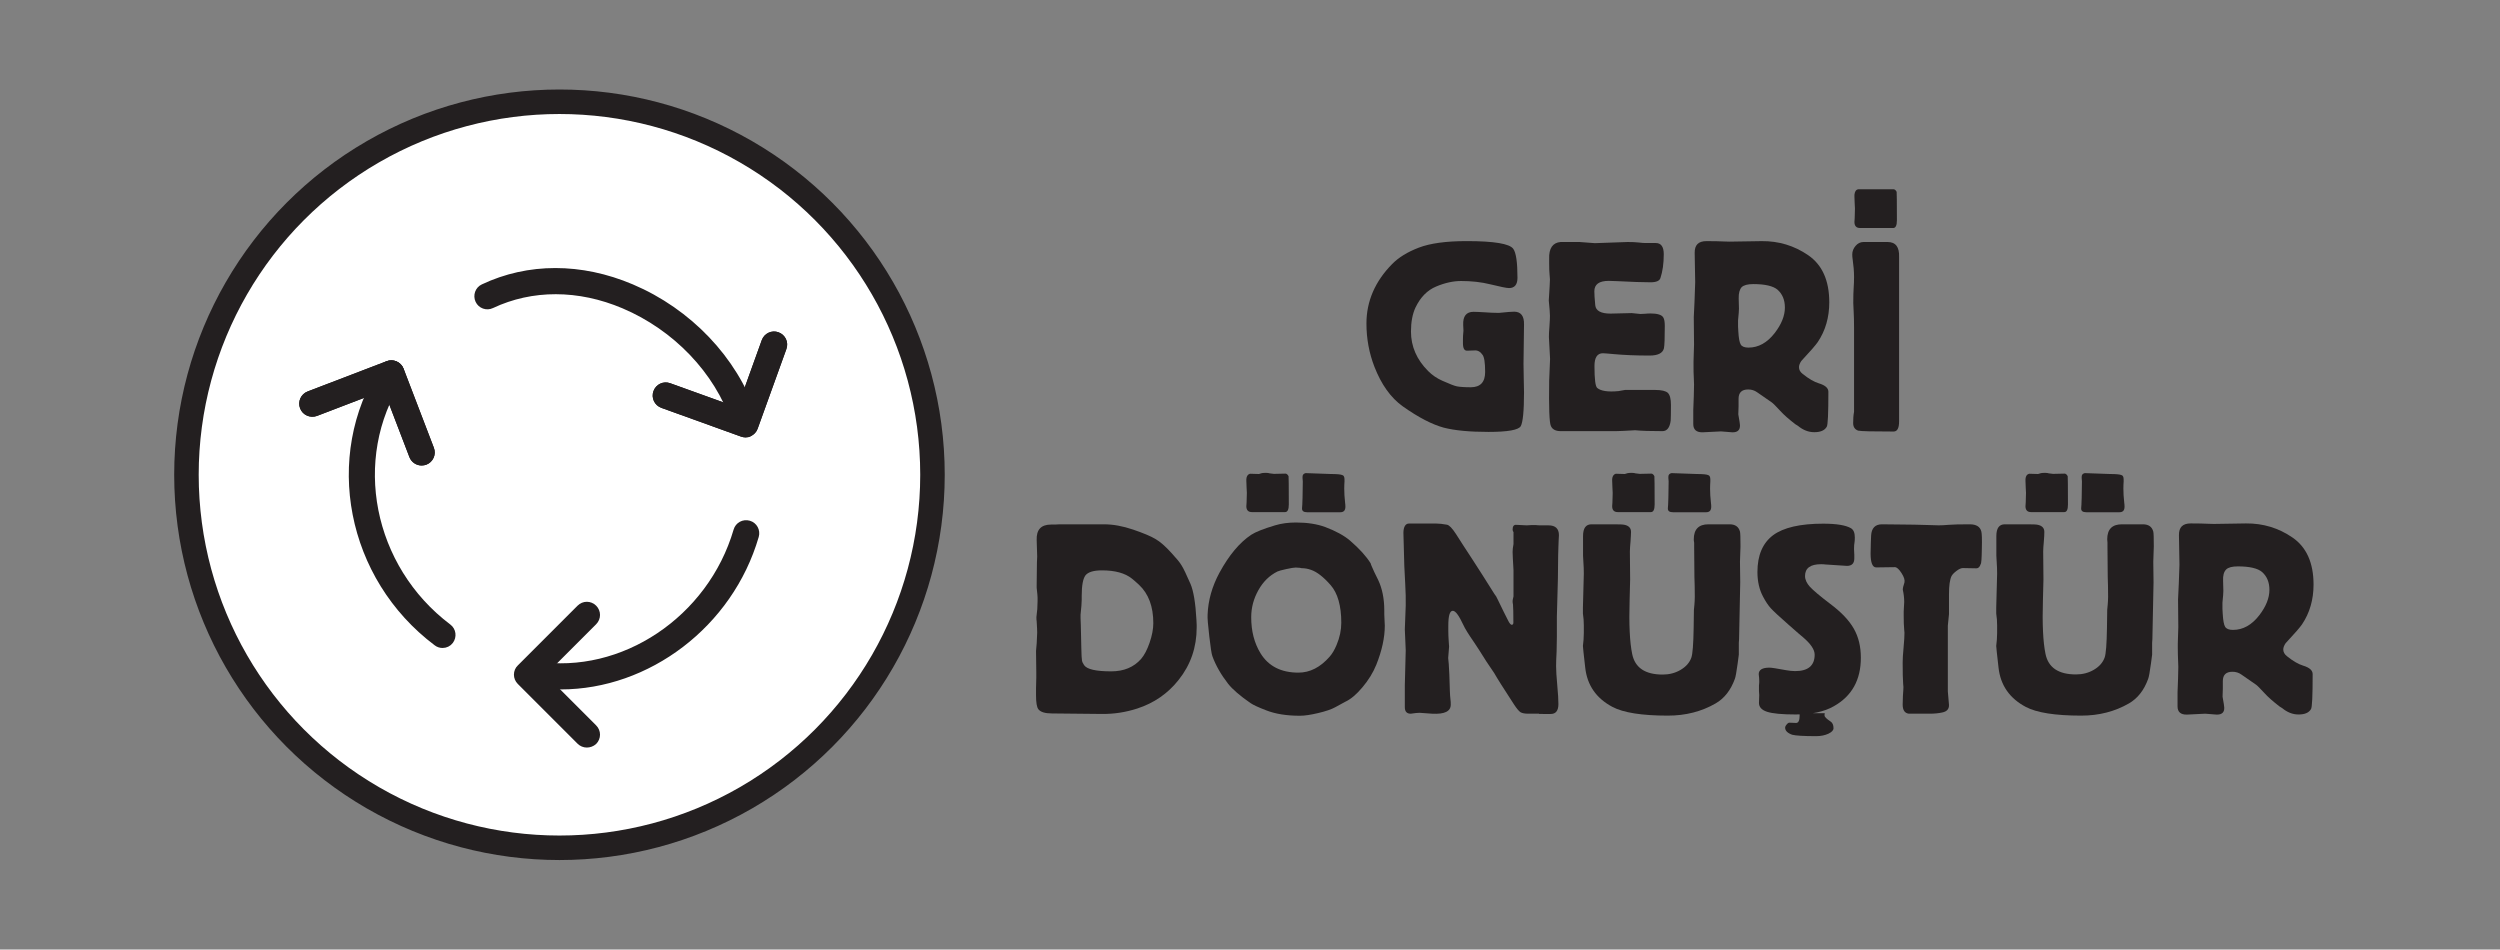 <?xml version="1.0" encoding="utf-8"?>
<!-- Generator: Adobe Illustrator 25.0.1, SVG Export Plug-In . SVG Version: 6.00 Build 0)  -->
<svg version="1.1" id="Layer_1" xmlns="http://www.w3.org/2000/svg" xmlns:xlink="http://www.w3.org/1999/xlink" x="0px" y="0px"
	 viewBox="0 0 194.83 74" style="enable-background:new 0 0 194.83 74;" xml:space="preserve">
<rect x="0" y="0" width="194.83" height="74" fill="#808080" stroke="none"/>
<style type="text/css">
	.st0{fill:#231F20;}
	.st1{fill:#FFFFFF;stroke:#231F20;stroke-width:1.91;stroke-linecap:round;stroke-linejoin:round;stroke-miterlimit:10;}
	.st2{fill:#231F20;stroke:#231F20;stroke-width:0.477;stroke-linecap:round;stroke-linejoin:round;stroke-miterlimit:10;}
</style>
<g>
	<g>
		<g>
			<path class="st0" d="M114.91,27.31l-0.57,0.02c-0.22,0.01-0.33-0.18-0.33-0.59v-0.29c0-0.18,0.01-0.4,0.04-0.68l-0.02-0.44
				c-0.03-0.69,0.24-1.03,0.81-1.03c0.21,0,0.51,0.02,0.9,0.04c0.4,0.03,0.69,0.04,0.88,0.04h0.24c0.57-0.06,0.95-0.09,1.14-0.09
				c0.53,0,0.79,0.34,0.77,1.01l-0.04,3.04c0,0.37,0.01,0.78,0.02,1.25c0.01,0.35,0.02,0.67,0.02,0.97c0,1.48-0.09,2.37-0.26,2.66
				c-0.18,0.29-1.01,0.44-2.51,0.44c-1.47,0-2.62-0.11-3.48-0.33c-0.89-0.24-1.97-0.79-3.21-1.67c-0.92-0.66-1.66-1.69-2.2-3.08
				c-0.41-1.06-0.62-2.18-0.62-3.37c0-1.73,0.67-3.28,2-4.63c0.5-0.51,1.19-0.94,2.08-1.28c0.89-0.34,2.13-0.51,3.73-0.51
				c2.13,0,3.34,0.2,3.63,0.6c0.22,0.3,0.33,1.05,0.33,2.26c0,0.53-0.22,0.8-0.66,0.8c-0.19,0-0.67-0.1-1.45-0.29
				c-0.72-0.18-1.48-0.26-2.29-0.26c-0.6,0-1.25,0.14-1.94,0.43c-0.69,0.29-1.22,0.83-1.61,1.64c-0.23,0.5-0.35,1.12-0.35,1.87
				c0,1.16,0.45,2.19,1.34,3.08c0.32,0.32,0.69,0.57,1.1,0.75c0.56,0.25,0.94,0.4,1.14,0.44c0.21,0.04,0.56,0.07,1.08,0.07
				c0.75,0,1.12-0.4,1.12-1.19c0-0.73-0.07-1.19-0.22-1.36C115.36,27.4,115.15,27.29,114.91,27.31z"/>
			<path class="st0" d="M121.62,18.86h0.42h1.06l1.19,0.09l2.55-0.09c0.32,0,0.62,0.01,0.88,0.04c0.22,0.03,0.4,0.04,0.55,0.04h0.31
				c0.13,0,0.29,0,0.46,0c0.41,0,0.62,0.29,0.62,0.87c0,0.73-0.09,1.35-0.26,1.86c-0.07,0.22-0.33,0.33-0.77,0.33
				c-0.59,0-1.46-0.03-2.62-0.09c-0.29-0.01-0.51-0.02-0.64-0.02c-0.75,0-1.12,0.27-1.12,0.81c0,0.22,0.02,0.58,0.07,1.08
				c0.04,0.44,0.44,0.66,1.19,0.66c0.19,0,0.46-0.01,0.82-0.02s0.63-0.02,0.83-0.02c0.01,0,0.24,0.02,0.68,0.07l0.4-0.02
				c0.07-0.01,0.21-0.02,0.4-0.02c0.51,0,0.84,0.1,0.97,0.29c0.09,0.13,0.13,0.36,0.13,0.68c0,0.95-0.02,1.54-0.07,1.76
				c-0.1,0.37-0.48,0.55-1.12,0.55c-1.07,0-1.99-0.04-2.75-0.11c-0.47-0.04-0.76-0.07-0.88-0.07c-0.44,0-0.66,0.33-0.66,0.99
				c0,1.03,0.07,1.6,0.22,1.72c0.28,0.23,0.83,0.32,1.65,0.24l0.51-0.09h1.54c0.25,0,0.44,0,0.57,0s0.21,0,0.24,0
				c0.5,0,0.83,0.08,0.99,0.23c0.16,0.16,0.24,0.47,0.24,0.94c0,0.69-0.01,1.1-0.02,1.22c-0.07,0.55-0.29,0.82-0.64,0.82
				c-0.92,0-1.63-0.02-2.13-0.07c-0.7,0.04-1.2,0.07-1.49,0.07c-0.15,0-0.3,0-0.46,0c-0.16,0-0.33,0-0.5,0h-0.68
				c-0.13,0-0.28,0-0.44,0s-0.26,0-0.29,0c-0.04,0-0.16,0-0.34,0s-0.44,0-0.76,0h-0.84c-0.4,0-0.66-0.14-0.77-0.41
				c-0.12-0.27-0.16-1.45-0.13-3.52l0.07-1.7l-0.09-1.7c0-0.21,0.01-0.48,0.04-0.82c0.03-0.4,0.04-0.68,0.04-0.84
				c0-0.19-0.03-0.59-0.09-1.19c0.06-0.93,0.09-1.48,0.09-1.65c0-0.06-0.01-0.19-0.03-0.39c-0.02-0.2-0.03-0.47-0.03-0.83v-0.38
				C120.7,19.35,121.01,18.91,121.62,18.86z"/>
			<path class="st0" d="M135.04,33.69H135l-0.88-0.07l-1.43,0.07c-0.48,0.01-0.73-0.2-0.73-0.64v-1.1c0.01-0.28,0.03-0.63,0.04-1.06
				c0.01-0.31,0.02-0.62,0.02-0.92c0-0.13-0.01-0.32-0.02-0.57c-0.02-0.25-0.02-0.56-0.02-0.92v-0.31l0.04-1.3l-0.02-2.16
				c0.04-0.76,0.08-1.66,0.11-2.71l-0.04-2.29c-0.01-0.62,0.29-0.92,0.92-0.92c0.54,0,1.02,0.01,1.43,0.03
				c0.21,0.01,0.33,0.01,0.37,0.01l2.51-0.04c1.32-0.01,2.53,0.35,3.62,1.1c1.09,0.75,1.64,1.97,1.64,3.67c0,1.17-0.3,2.21-0.9,3.1
				c-0.15,0.22-0.57,0.71-1.28,1.47c-0.12,0.18-0.18,0.34-0.18,0.48c0,0.21,0.09,0.38,0.29,0.53c0.47,0.38,0.89,0.62,1.25,0.73
				c0.5,0.15,0.75,0.37,0.75,0.66c0,1.7-0.04,2.61-0.13,2.73c-0.16,0.28-0.48,0.42-0.97,0.42c-0.46,0-0.88-0.17-1.28-0.5l-0.18-0.11
				c-0.51-0.39-0.91-0.74-1.19-1.05c-0.35-0.38-0.57-0.6-0.66-0.66c-0.18-0.12-0.56-0.38-1.14-0.79c-0.21-0.15-0.44-0.22-0.7-0.22
				c-0.5,0-0.75,0.24-0.75,0.73v0.59l-0.02,0.62c0.09,0.5,0.13,0.78,0.13,0.84C135.61,33.51,135.42,33.69,135.04,33.69z
				 M135.5,23.26l0.02,0.79c0,0.13-0.02,0.44-0.07,0.92v0.48l0.02,0.37c0.03,0.53,0.09,0.87,0.19,1.03c0.09,0.16,0.3,0.24,0.6,0.24
				c0.78,0,1.46-0.38,2.05-1.14c0.53-0.69,0.79-1.35,0.79-1.98c0-0.59-0.19-1.05-0.57-1.39c-0.34-0.29-0.97-0.44-1.89-0.44
				c-0.44,0-0.74,0.08-0.91,0.24C135.57,22.56,135.49,22.85,135.5,23.26z"/>
			<path class="st0" d="M145.37,18.86h0.33c0.09,0,0.3,0,0.63,0c0.33,0,0.59,0,0.78,0c0.62,0,0.92,0.39,0.89,1.17v1.34v0.53v0.73
				c0,0.13,0,0.42,0,0.86v1.3v1.69c0,0.22,0,0.38,0,0.48c0,0.1,0,0.15,0,0.13c0,0.06,0,0.26,0,0.62v3.81c0,0.15,0,0.31,0,0.49
				c0,0.18,0,0.46,0,0.83c0,0.53-0.14,0.79-0.43,0.79c-1.62,0-2.54-0.02-2.76-0.07c-0.26-0.09-0.39-0.29-0.39-0.59
				c0-0.32,0.02-0.62,0.07-0.88v-2.62v-2v-1.91c0-0.51-0.01-0.94-0.03-1.27c-0.02-0.33-0.03-0.55-0.03-0.67
				c0-0.51,0.01-0.91,0.03-1.18c0.02-0.27,0.03-0.55,0.03-0.85c0-0.44-0.04-0.9-0.11-1.39c-0.02-0.12-0.03-0.24-0.03-0.37
				c0-0.25,0.09-0.47,0.26-0.67c0.17-0.2,0.38-0.3,0.61-0.3C145.25,18.86,145.3,18.86,145.37,18.86z M144.81,14.75h0.7h0.26h0.57
				c0.12,0,0.23,0,0.33,0h0.9c0.09,0,0.17,0.07,0.24,0.2c0.01,0.03,0.02,0.77,0.02,2.22c0,0.4-0.1,0.6-0.29,0.6h-1.5h-1.08
				c-0.29,0-0.44-0.16-0.44-0.47c0-0.12,0.01-0.22,0.02-0.31l0.02-0.74c0-0.06-0.01-0.19-0.02-0.39c-0.01-0.2-0.02-0.38-0.02-0.52
				v-0.16C144.55,14.93,144.63,14.79,144.81,14.75z"/>
			<path class="st0" d="M82.58,40.86h3.45c0.72,0,1.47,0.14,2.27,0.41c0.79,0.27,1.37,0.51,1.74,0.73c0.37,0.21,0.79,0.58,1.25,1.09
				c0.38,0.41,0.65,0.73,0.79,0.97c0.15,0.23,0.38,0.72,0.7,1.45c0.23,0.54,0.39,1.47,0.46,2.78l0.02,0.42v0.18
				c0,1.56-0.47,2.92-1.41,4.1c-0.84,1.06-1.91,1.8-3.23,2.23c-0.9,0.29-1.81,0.43-2.75,0.42l-3.89-0.04
				c-0.54,0-0.89-0.11-1.06-0.33c-0.12-0.16-0.18-0.52-0.18-1.08v-0.55c0-0.28,0.01-0.56,0.02-0.84v-0.4l-0.02-1.67
				c0.04-0.32,0.07-0.8,0.09-1.43c0-0.13-0.01-0.43-0.04-0.88c-0.02-0.09-0.02-0.2-0.02-0.33c0.06-0.41,0.09-0.83,0.09-1.25v-0.26
				c0-0.09-0.02-0.34-0.07-0.77v-0.26l0.02-1.72c0-0.06,0.01-0.21,0.02-0.46l-0.04-1.28c-0.03-0.81,0.34-1.21,1.12-1.21
				c0.09,0,0.19,0,0.31,0S82.47,40.86,82.58,40.86z M84.3,46.43v0.31c0,0.22-0.03,0.61-0.09,1.17v0.26c0,0.04,0.01,0.22,0.02,0.53
				c0,0.04,0.01,0.65,0.04,1.8c0.01,0.53,0.03,0.85,0.05,0.97c0.02,0.12,0.08,0.24,0.17,0.37c0.22,0.32,0.92,0.48,2.11,0.48
				c0.98,0,1.76-0.32,2.33-0.97c0.25-0.29,0.47-0.71,0.66-1.26c0.19-0.55,0.29-1.06,0.29-1.53c0-1.29-0.37-2.29-1.12-2.99
				c-0.24-0.22-0.42-0.38-0.55-0.48c-0.54-0.43-1.32-0.64-2.33-0.64c-0.65,0-1.07,0.13-1.28,0.38C84.4,45.09,84.3,45.62,84.3,46.43z
				"/>
			<path class="st0" d="M107.11,44.6l0.29,0.59c0.32,0.67,0.48,1.47,0.48,2.38v0.31c0,0.1,0.01,0.25,0.02,0.45
				c0.01,0.2,0.02,0.34,0.02,0.43c0,0.92-0.22,1.94-0.66,3.04c-0.25,0.62-0.61,1.2-1.08,1.76c-0.47,0.56-0.92,0.94-1.36,1.14
				c-0.1,0.06-0.36,0.2-0.77,0.42c-0.29,0.16-0.73,0.31-1.32,0.45c-0.59,0.14-1.06,0.21-1.43,0.21c-1.03,0-1.9-0.14-2.62-0.42
				c-0.6-0.23-1.01-0.42-1.23-0.57c-0.81-0.56-1.39-1.06-1.74-1.5c-0.56-0.72-0.97-1.44-1.23-2.16c-0.06-0.16-0.14-0.68-0.24-1.55
				c-0.1-0.87-0.15-1.43-0.13-1.68c0.04-1.11,0.35-2.2,0.92-3.26c0.75-1.38,1.58-2.37,2.49-2.97c0.34-0.22,0.95-0.46,1.85-0.73
				c0.5-0.15,1.04-0.22,1.63-0.22c0.88,0,1.64,0.12,2.27,0.35c0.82,0.31,1.47,0.66,1.94,1.06c0.75,0.65,1.28,1.24,1.61,1.78
				C106.83,43.99,106.94,44.22,107.11,44.6z M97.41,36.92l0.7,0.02c0.09-0.03,0.17-0.05,0.24-0.07c0.07-0.01,0.18-0.02,0.31-0.02
				s0.23,0.02,0.29,0.04l0.33,0.04l0.9-0.02c0.09,0,0.17,0.07,0.24,0.2c0.01,0.03,0.02,0.76,0.02,2.21c0,0.39-0.1,0.59-0.29,0.59
				h-1.5h-1.08c-0.29,0-0.44-0.15-0.44-0.46c0-0.12,0.01-0.22,0.02-0.31l0.02-0.73c0-0.06-0.01-0.19-0.02-0.4
				c-0.01-0.21-0.02-0.38-0.02-0.53v-0.15C97.15,37.11,97.24,36.97,97.41,36.92z M100.98,44.23c-0.13,0-0.38,0.04-0.74,0.12
				s-0.59,0.14-0.69,0.19c-0.62,0.31-1.11,0.79-1.48,1.45c-0.37,0.66-0.56,1.36-0.56,2.11c0,1.09,0.24,2.02,0.73,2.82
				c0.62,1,1.6,1.5,2.95,1.5c0.89,0,1.7-0.41,2.42-1.23c0.21-0.23,0.39-0.54,0.55-0.92c0.25-0.59,0.37-1.17,0.37-1.74
				c0-1.32-0.28-2.3-0.83-2.93c-0.55-0.63-1.06-1.03-1.53-1.19c-0.25-0.09-0.49-0.13-0.73-0.13
				C101.41,44.26,101.25,44.24,100.98,44.23z M104.78,37.37v0.16c-0.01,0.13-0.02,0.32-0.02,0.55c0,0.33,0.02,0.7,0.07,1.13
				c0.01,0.07,0.02,0.16,0.02,0.27c0,0.3-0.13,0.44-0.4,0.44h-0.73c-0.06,0-0.34,0-0.84,0h-0.75h-0.26c-0.28,0-0.41-0.1-0.4-0.31
				l0.02-0.28c0.01-0.12,0.03-0.72,0.04-1.81l-0.02-0.26v-0.11c0-0.15,0.08-0.24,0.24-0.28c0.38,0.02,1.03,0.04,1.96,0.07
				c0.48,0,0.78,0.03,0.89,0.08C104.73,37.05,104.78,37.18,104.78,37.37z"/>
			<path class="st0" d="M119.94,55.62h-0.84c-0.28,0-0.48-0.04-0.61-0.12c-0.12-0.08-0.29-0.28-0.5-0.6
				c-0.82-1.26-1.34-2.08-1.54-2.44c-0.13-0.19-0.34-0.5-0.62-0.92c-0.1-0.15-0.28-0.43-0.53-0.84c-0.06-0.09-0.2-0.3-0.42-0.64
				c-0.43-0.62-0.71-1.07-0.84-1.36c-0.34-0.73-0.61-1.1-0.82-1.1c-0.24,0-0.35,0.39-0.35,1.17v0.42c0,0.22,0.01,0.47,0.03,0.75
				c0.02,0.28,0.03,0.43,0.03,0.46c0,0.04-0.02,0.34-0.07,0.88c0.03,0.19,0.06,0.63,0.09,1.3c0.03,1.04,0.05,1.67,0.08,1.86
				s0.03,0.36,0.03,0.47c0,0.53-0.48,0.76-1.45,0.71l-0.97-0.07c-0.15,0-0.38,0.02-0.7,0.07c-0.31,0-0.46-0.17-0.46-0.51
				c0-0.07,0-0.21,0-0.42v-0.18c0-0.07,0-0.22,0-0.44v-0.68l0.07-2.71l-0.07-1.63l0.07-1.85c0.01-0.47,0-1.04-0.04-1.72
				c-0.04-0.9-0.07-1.35-0.07-1.37l-0.07-2.58c0-0.23,0.04-0.42,0.12-0.55s0.2-0.19,0.34-0.18h0.24h0.55h1.32
				c0.22,0,0.49,0.03,0.82,0.09c0.18,0.03,0.41,0.27,0.71,0.73l0.55,0.86l0.75,1.15c0.41,0.63,0.98,1.52,1.7,2.67
				c0.09,0.1,0.17,0.24,0.24,0.4c0.37,0.77,0.65,1.33,0.84,1.7c0.1,0.19,0.19,0.29,0.26,0.29c0.09,0,0.13-0.06,0.13-0.18
				c0-0.72-0.01-1.19-0.03-1.41c-0.02-0.07-0.03-0.16-0.03-0.26c0-0.04,0.02-0.17,0.07-0.37v-0.2c0-0.01,0-0.07,0-0.18
				s0-0.25,0-0.44v-0.15v-1.06c-0.04-0.73-0.07-1.21-0.07-1.43c0-0.16,0.02-0.37,0.07-0.62c0-0.23,0-0.4,0-0.48v-0.44
				c-0.04-0.06-0.07-0.12-0.07-0.2c0-0.26,0.1-0.39,0.29-0.37l0.81,0.04c0.06,0,0.18-0.01,0.35-0.02h0.2c0.03,0,0.09,0,0.18,0
				c0.09,0.01,0.2,0.02,0.33,0.02h0.64c0.54,0,0.81,0.26,0.81,0.77c0,0.04-0.01,0.17-0.02,0.37s-0.02,0.38-0.02,0.53l-0.02,0.7
				c0,0.51-0.01,1.11-0.02,1.8l-0.08,2.94v1.56c0,0.26-0.01,0.64-0.02,1.14c-0.03,0.54-0.04,0.93-0.04,1.16
				c0,0.34,0.03,0.83,0.09,1.48s0.09,1.14,0.09,1.48c0,0.51-0.2,0.77-0.6,0.77c-0.12,0-0.21,0-0.29,0H119.94z"/>
			<path class="st0" d="M127.02,42.97v0.04l0.02,2.15L127,46.75c-0.06,1.9,0.01,3.31,0.2,4.22c0.22,1.07,1.01,1.6,2.38,1.6
				c0.51,0,0.98-0.12,1.4-0.37c0.42-0.25,0.69-0.56,0.83-0.95c0.1-0.28,0.16-1.05,0.18-2.31l0.02-1.41
				c0.01-0.13,0.03-0.27,0.04-0.42c0.03-0.31,0.04-0.79,0.02-1.45l-0.02-0.68l-0.02-2.31c0-0.1,0-0.23,0-0.37
				C132,42.16,132,42.07,132,42.03c0-0.78,0.38-1.17,1.14-1.17h1.65c0.44,0,0.71,0.19,0.81,0.57c0.03,0.12,0.04,0.51,0.04,1.17
				c0,0.12-0.01,0.31-0.02,0.57c-0.01,0.26-0.02,0.47-0.02,0.62l0.02,1.58l-0.09,4.44c-0.01,0.1-0.02,0.2-0.02,0.29v0.92
				c0,0.03-0.03,0.26-0.09,0.68c-0.09,0.66-0.16,1.06-0.22,1.21c-0.32,0.88-0.82,1.52-1.5,1.91c-1.09,0.63-2.33,0.95-3.72,0.95
				c-2.03,0-3.47-0.23-4.32-0.68c-1.26-0.67-1.97-1.69-2.12-3.06c-0.12-1.04-0.18-1.61-0.18-1.69c0.04-0.32,0.07-0.65,0.07-0.99
				v-0.62c0-0.29-0.02-0.6-0.07-0.92v-0.44l0.07-2.66c0-0.32-0.01-0.61-0.03-0.86c-0.02-0.25-0.03-0.43-0.03-0.55v-0.59
				c0-0.1,0-0.22,0-0.35v-0.18v-0.4c0-0.62,0.22-0.92,0.66-0.92c0.16,0,0.33,0,0.49,0h0.18c0.26,0,0.52,0,0.77,0h0.27
				c0.46,0,0.74,0.01,0.86,0.04c0.34,0.07,0.51,0.26,0.51,0.55c0,0.18-0.02,0.43-0.04,0.76C127.04,42.54,127.02,42.79,127.02,42.97z
				 M125.92,36.92l0.7,0.02c0.09-0.03,0.17-0.05,0.24-0.07c0.07-0.01,0.18-0.02,0.31-0.02s0.23,0.02,0.29,0.04l0.33,0.04l0.9-0.02
				c0.09,0,0.17,0.07,0.24,0.2c0.01,0.03,0.02,0.76,0.02,2.21c0,0.39-0.1,0.59-0.29,0.59h-1.5h-1.08c-0.29,0-0.44-0.15-0.44-0.46
				c0-0.12,0.01-0.22,0.02-0.31l0.02-0.73c0-0.06-0.01-0.19-0.02-0.4c-0.01-0.21-0.02-0.38-0.02-0.53v-0.15
				C125.66,37.11,125.75,36.97,125.92,36.92z M133.29,37.37v0.16c-0.01,0.13-0.02,0.32-0.02,0.55c0,0.33,0.02,0.7,0.07,1.13
				c0.01,0.07,0.02,0.16,0.02,0.27c0,0.3-0.13,0.44-0.4,0.44h-0.73c-0.06,0-0.34,0-0.84,0h-0.75h-0.26c-0.28,0-0.41-0.1-0.4-0.31
				l0.02-0.28c0.01-0.12,0.03-0.72,0.04-1.81l-0.02-0.26v-0.11c0-0.15,0.08-0.24,0.24-0.28c0.38,0.02,1.03,0.04,1.96,0.07
				c0.48,0,0.78,0.03,0.89,0.08C133.24,37.05,133.29,37.18,133.29,37.37z"/>
			<path class="st0" d="M144.49,42.74v0.09c0,0.12,0.01,0.25,0.02,0.4c0,0.15,0,0.24,0,0.29c0,0.38-0.19,0.58-0.57,0.58
				c-0.1,0-0.67-0.04-1.69-0.11c-0.07-0.01-0.18-0.02-0.33-0.02c-0.84,0-1.25,0.31-1.25,0.92c0,0.28,0.13,0.56,0.38,0.84
				c0.26,0.28,0.78,0.72,1.57,1.32c0.87,0.65,1.48,1.29,1.85,1.94c0.37,0.65,0.55,1.4,0.55,2.27c0,1.73-0.7,2.99-2.11,3.78
				c-0.75,0.43-1.74,0.64-2.97,0.64c-1.06,0-1.8-0.07-2.23-0.21c-0.43-0.14-0.64-0.38-0.63-0.71l0.02-0.59
				c0-0.09-0.01-0.19-0.02-0.31v-0.42c0.01-0.09,0.02-0.18,0.02-0.26v-0.13c0-0.12-0.01-0.29-0.04-0.51c0-0.34,0.28-0.51,0.84-0.51
				c0.16,0,0.59,0.07,1.3,0.2c0.23,0.04,0.47,0.07,0.7,0.07c1.01,0,1.52-0.43,1.52-1.28c0-0.4-0.31-0.85-0.92-1.37
				c-0.03-0.01-0.4-0.34-1.12-0.97s-1.18-1.06-1.38-1.28c-0.2-0.22-0.4-0.52-0.6-0.9c-0.29-0.54-0.44-1.18-0.44-1.92
				c0-1.31,0.41-2.26,1.22-2.87c0.81-0.6,2.12-0.9,3.9-0.9c1.04,0,1.76,0.12,2.16,0.35c0.21,0.12,0.31,0.36,0.31,0.73
				c0,0.16-0.01,0.28-0.02,0.35C144.5,42.4,144.49,42.57,144.49,42.74z M140.25,55.58h1.96c-0.02,0.04-0.02,0.1-0.02,0.18
				c0,0.1,0.15,0.26,0.46,0.46c0.16,0.1,0.24,0.28,0.24,0.53c0,0.16-0.13,0.3-0.4,0.43c-0.26,0.12-0.58,0.19-0.95,0.19
				c-0.98,0-1.61-0.04-1.87-0.11c-0.37-0.13-0.55-0.32-0.55-0.55c0-0.07,0.04-0.16,0.12-0.25c0.08-0.1,0.15-0.14,0.21-0.14
				l0.51,0.02c0.19,0.01,0.29-0.18,0.29-0.57V55.58z"/>
			<path class="st0" d="M146.67,40.86l1.83,0.02c0.31,0,0.94,0.01,1.89,0.04c0.28,0.01,0.51,0.02,0.7,0.02s0.45-0.01,0.78-0.04
				s0.88-0.04,1.64-0.04c0.51,0,0.81,0.19,0.9,0.56c0.04,0.13,0.06,0.58,0.04,1.34c-0.01,0.76-0.04,1.16-0.09,1.2
				c-0.07,0.22-0.18,0.33-0.33,0.33l-1.06-0.02c-0.13,0-0.29,0.07-0.48,0.21c-0.19,0.14-0.32,0.27-0.4,0.41
				c-0.13,0.26-0.2,0.73-0.2,1.41v1.56l-0.09,0.9v0.86v1.03c0,0.18,0,0.39,0,0.64c0,0.6,0,0.98,0,1.12v0.24c0,0.09,0,0.5,0,1.23
				l0.09,1.06c0.01,0.32-0.17,0.52-0.55,0.59c-0.28,0.06-0.6,0.09-0.97,0.09h-0.18h-0.75h-0.68c-0.32-0.04-0.48-0.28-0.48-0.71
				c0-0.26,0.01-0.49,0.02-0.69c0.03-0.38,0.04-0.61,0.04-0.68c0-0.04-0.01-0.12-0.02-0.22c-0.03-0.35-0.04-0.92-0.04-1.7
				c0-0.25,0.02-0.63,0.07-1.15s0.07-0.9,0.07-1.15c0-0.09-0.01-0.17-0.02-0.24c-0.03-0.28-0.04-0.66-0.04-1.13v-0.29l0.04-0.75
				c0-0.32-0.04-0.64-0.11-0.95c0-0.12,0.04-0.31,0.13-0.57c0.04-0.18-0.03-0.42-0.23-0.73c-0.2-0.31-0.37-0.46-0.52-0.46
				l-1.45,0.02c-0.29,0-0.44-0.36-0.44-1.08c0-0.23,0.01-0.53,0.02-0.88c0-0.03,0.01-0.2,0.02-0.51
				C145.85,41.16,146.13,40.86,146.67,40.86z"/>
			<path class="st0" d="M159.23,42.97v0.04l0.02,2.15l-0.04,1.58c-0.06,1.9,0.01,3.31,0.2,4.22c0.22,1.07,1.01,1.6,2.38,1.6
				c0.51,0,0.98-0.12,1.4-0.37c0.42-0.25,0.69-0.56,0.83-0.95c0.1-0.28,0.16-1.05,0.18-2.31l0.02-1.41
				c0.01-0.13,0.03-0.27,0.04-0.42c0.03-0.31,0.04-0.79,0.02-1.45l-0.02-0.68l-0.02-2.31c0-0.1,0-0.23,0-0.37
				c-0.01-0.13-0.02-0.22-0.02-0.26c0-0.78,0.38-1.17,1.14-1.17H167c0.44,0,0.71,0.19,0.81,0.57c0.03,0.12,0.04,0.51,0.04,1.17
				c0,0.12-0.01,0.31-0.02,0.57c-0.01,0.26-0.02,0.47-0.02,0.62l0.02,1.58l-0.09,4.44c-0.01,0.1-0.02,0.2-0.02,0.29v0.92
				c0,0.03-0.03,0.26-0.09,0.68c-0.09,0.66-0.16,1.06-0.22,1.21c-0.32,0.88-0.82,1.52-1.5,1.91c-1.09,0.63-2.33,0.95-3.72,0.95
				c-2.03,0-3.47-0.23-4.32-0.68c-1.26-0.67-1.97-1.69-2.12-3.06c-0.12-1.04-0.18-1.61-0.18-1.69c0.04-0.32,0.07-0.65,0.07-0.99
				v-0.62c0-0.29-0.02-0.6-0.07-0.92v-0.44l0.07-2.66c0-0.32-0.01-0.61-0.03-0.86c-0.02-0.25-0.03-0.43-0.03-0.55v-0.59
				c0-0.1,0-0.22,0-0.35v-0.18v-0.4c0-0.62,0.22-0.92,0.66-0.92c0.16,0,0.33,0,0.49,0h0.18c0.27,0,0.52,0,0.77,0h0.27
				c0.46,0,0.75,0.01,0.86,0.04c0.34,0.07,0.51,0.26,0.51,0.55c0,0.18-0.01,0.43-0.04,0.76C159.25,42.54,159.23,42.79,159.23,42.97z
				 M158.13,36.92l0.7,0.02c0.09-0.03,0.17-0.05,0.24-0.07c0.07-0.01,0.18-0.02,0.31-0.02c0.13,0,0.23,0.02,0.29,0.04l0.33,0.04
				l0.9-0.02c0.09,0,0.17,0.07,0.24,0.2c0.01,0.03,0.02,0.76,0.02,2.21c0,0.39-0.09,0.59-0.29,0.59h-1.5h-1.08
				c-0.29,0-0.44-0.15-0.44-0.46c0-0.12,0.01-0.22,0.02-0.31l0.02-0.73c0-0.06-0.01-0.19-0.02-0.4c-0.01-0.21-0.02-0.38-0.02-0.53
				v-0.15C157.87,37.11,157.95,36.97,158.13,36.92z M165.5,37.37v0.16c-0.01,0.13-0.02,0.32-0.02,0.55c0,0.33,0.02,0.7,0.07,1.13
				c0.01,0.07,0.02,0.16,0.02,0.27c0,0.3-0.13,0.44-0.4,0.44h-0.73c-0.06,0-0.34,0-0.84,0h-0.75h-0.26c-0.28,0-0.41-0.1-0.4-0.31
				l0.02-0.28c0.01-0.12,0.03-0.72,0.04-1.81l-0.02-0.26v-0.11c0-0.15,0.08-0.24,0.24-0.28c0.38,0.02,1.03,0.04,1.96,0.07
				c0.48,0,0.78,0.03,0.89,0.08C165.45,37.05,165.5,37.18,165.5,37.37z"/>
			<path class="st0" d="M172.78,55.69h-0.04l-0.88-0.07l-1.43,0.07c-0.48,0.01-0.73-0.2-0.73-0.64v-1.1
				c0.01-0.28,0.03-0.63,0.04-1.06c0.01-0.31,0.02-0.62,0.02-0.92c0-0.13-0.01-0.32-0.02-0.57c-0.01-0.25-0.02-0.56-0.02-0.92v-0.31
				l0.04-1.3l-0.02-2.16c0.04-0.76,0.08-1.66,0.11-2.71l-0.04-2.29c-0.01-0.62,0.29-0.92,0.92-0.92c0.54,0,1.02,0.01,1.43,0.03
				c0.21,0.01,0.33,0.01,0.37,0.01l2.51-0.04c1.32-0.01,2.53,0.35,3.62,1.1s1.64,1.97,1.64,3.67c0,1.17-0.3,2.21-0.9,3.1
				c-0.15,0.22-0.57,0.71-1.28,1.47c-0.12,0.18-0.18,0.34-0.18,0.48c0,0.21,0.1,0.38,0.29,0.53c0.47,0.38,0.89,0.62,1.25,0.73
				c0.5,0.15,0.75,0.37,0.75,0.66c0,1.7-0.04,2.61-0.13,2.73c-0.16,0.28-0.48,0.42-0.97,0.42c-0.46,0-0.88-0.17-1.28-0.5l-0.18-0.11
				c-0.51-0.39-0.91-0.74-1.19-1.05c-0.35-0.38-0.57-0.6-0.66-0.66c-0.18-0.12-0.56-0.38-1.14-0.79c-0.21-0.15-0.44-0.22-0.7-0.22
				c-0.5,0-0.75,0.24-0.75,0.73v0.59l-0.02,0.62c0.09,0.5,0.13,0.78,0.13,0.84C173.36,55.51,173.16,55.69,172.78,55.69z
				 M173.25,45.26l0.02,0.79c0,0.13-0.02,0.44-0.07,0.92v0.48l0.02,0.37c0.03,0.53,0.09,0.87,0.19,1.03c0.1,0.16,0.3,0.24,0.61,0.24
				c0.78,0,1.46-0.38,2.05-1.14c0.53-0.69,0.79-1.35,0.79-1.98c0-0.59-0.19-1.05-0.57-1.39c-0.34-0.29-0.97-0.44-1.89-0.44
				c-0.44,0-0.75,0.08-0.91,0.24C173.31,44.56,173.23,44.85,173.25,45.26z"/>
		</g>
	</g>
	<g>
		<circle class="st1" cx="43.6" cy="37" r="29.07"/>
		<g>
			<g>
				<path class="st2" d="M57.97,33.36c-0.33,0-0.63-0.2-0.74-0.53c-1.34-3.93-4.57-7.3-8.62-9.02c-3.51-1.49-7.17-1.49-10.29-0.02
					c-0.39,0.19-0.86,0.02-1.04-0.37c-0.18-0.39-0.02-0.86,0.37-1.04c3.53-1.67,7.63-1.67,11.57,0c4.46,1.89,8.01,5.61,9.49,9.96
					c0.14,0.41-0.08,0.85-0.49,0.99C58.14,33.34,58.05,33.36,57.97,33.36z"/>
			</g>
			<g>
				<path class="st2" d="M43.7,53.49c-0.72,0-1.45-0.06-2.18-0.17c-0.43-0.07-0.72-0.47-0.65-0.89c0.07-0.43,0.46-0.72,0.89-0.65
					c6.75,1.06,13.62-3.53,15.64-10.44c0.12-0.42,0.55-0.65,0.97-0.53c0.42,0.12,0.65,0.56,0.53,0.97
					C56.89,48.69,50.46,53.49,43.7,53.49z"/>
			</g>
			<g>
				<path class="st2" d="M34.49,50.26c-0.16,0-0.33-0.05-0.47-0.16C27.23,45,25.4,35.59,29.84,28.68c0.23-0.36,0.72-0.47,1.08-0.23
					c0.36,0.23,0.47,0.72,0.23,1.08c-4,6.22-2.33,14.71,3.8,19.33c0.35,0.26,0.41,0.75,0.15,1.1
					C34.96,50.15,34.73,50.26,34.49,50.26z"/>
			</g>
			<g>
				<path class="st2" d="M32.86,36.04c-0.31,0-0.61-0.19-0.73-0.5l-2.08-5.43l-5.43,2.08c-0.4,0.15-0.86-0.05-1.01-0.45
					c-0.16-0.4,0.05-0.86,0.45-1.01l6.16-2.36c0.4-0.15,0.86,0.05,1.01,0.45l2.36,6.16c0.16,0.4-0.05,0.86-0.45,1.01
					C33.05,36.02,32.96,36.04,32.86,36.04z"/>
			</g>
			<g>
				<path class="st2" d="M32.86,36.04c-0.31,0-0.61-0.19-0.73-0.5l-2.08-5.43l-5.43,2.08c-0.4,0.15-0.86-0.05-1.01-0.45
					c-0.16-0.4,0.05-0.86,0.45-1.01l6.16-2.36c0.4-0.15,0.86,0.05,1.01,0.45l2.36,6.16c0.16,0.4-0.05,0.86-0.45,1.01
					C33.05,36.02,32.96,36.04,32.86,36.04z"/>
			</g>
			<g>
				<path class="st2" d="M58.1,33.85c-0.09,0-0.18-0.02-0.27-0.05l-6.21-2.24c-0.41-0.15-0.62-0.6-0.47-1
					c0.15-0.41,0.59-0.62,1-0.47l5.47,1.97l1.97-5.47c0.15-0.41,0.6-0.62,1-0.47c0.41,0.15,0.62,0.59,0.47,1l-2.24,6.21
					c-0.07,0.2-0.22,0.35-0.4,0.44C58.33,33.83,58.22,33.85,58.1,33.85z"/>
			</g>
			<g>
				<path class="st2" d="M58.1,33.85c-0.09,0-0.18-0.02-0.27-0.05l-6.21-2.24c-0.41-0.15-0.62-0.6-0.47-1
					c0.15-0.41,0.59-0.62,1-0.47l5.47,1.97l1.97-5.47c0.15-0.41,0.6-0.62,1-0.47c0.41,0.15,0.62,0.59,0.47,1l-2.24,6.21
					c-0.07,0.2-0.22,0.35-0.4,0.44C58.33,33.83,58.22,33.85,58.1,33.85z"/>
			</g>
			<g>
				<path class="st2" d="M45.73,58.02c-0.2,0-0.4-0.08-0.55-0.23l-4.66-4.66c-0.15-0.15-0.23-0.35-0.23-0.55
					c0-0.21,0.08-0.41,0.23-0.55l4.66-4.66c0.31-0.31,0.8-0.31,1.11,0c0.31,0.31,0.31,0.8,0,1.11l-4.11,4.11l4.11,4.11
					c0.31,0.31,0.31,0.8,0,1.11C46.13,57.95,45.93,58.02,45.73,58.02z"/>
			</g>
		</g>
	</g>
</g>
</svg>
